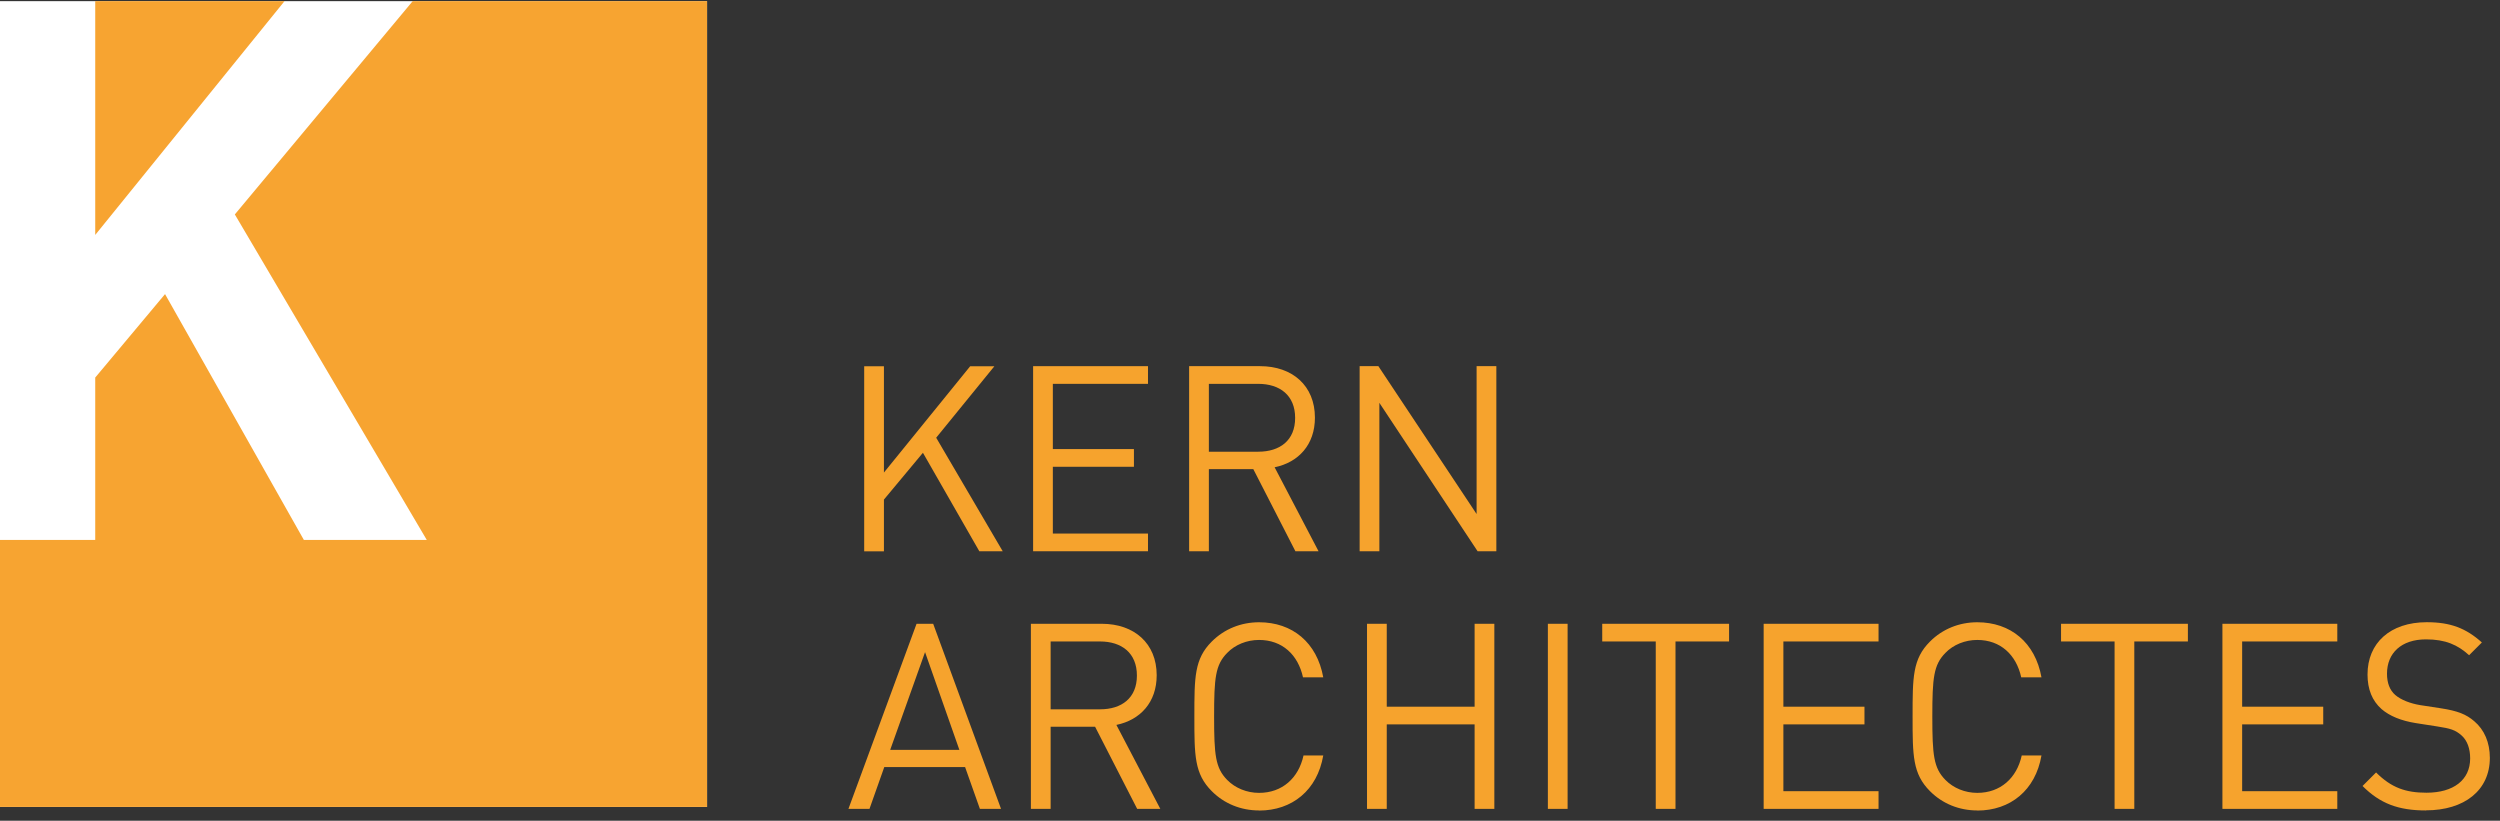 <?xml version="1.0" encoding="UTF-8"?>
<svg xmlns="http://www.w3.org/2000/svg" width="198" height="65" viewBox="0 0 198 65" fill="none">
  <rect x="0" y="0" width="198" height="65" fill="#333333" stroke="none"/>
  <path d="M56 0.092H0V63.908H56V0.092Z" fill="white"></path>
  <path d="M7.542 0.092V18.607L22.534 0.092H7.542Z" fill="#F7A431"></path>
  <path d="M32.685 0.092L18.599 16.983L33.8 42.762H24.066L13.071 23.293L7.542 29.903V42.762H0V63.908H56V0.092H32.685Z" fill="#F7A431"></path>
  <path d="M77.563 43.661L73.095 35.859L70.007 39.567V43.665H68.444V29.006H70.007V37.426L76.839 29.006H78.755L74.146 34.667L79.416 43.661H77.563Z" fill="#F6A32D"></path>
  <path d="M81.823 43.659V29H90.921V30.401H83.385V35.567H89.807V36.968H83.385V42.258H90.921V43.659H81.823Z" fill="#F6A32D"></path>
  <path d="M102.596 43.659L99.262 37.155H95.742V43.659H94.179V29H99.799C102.351 29 104.142 30.542 104.142 33.077C104.142 35.218 102.845 36.618 100.95 37.009L104.429 43.659H102.596ZM99.653 30.401H95.742V35.775H99.653C101.361 35.775 102.575 34.889 102.575 33.098C102.575 31.307 101.361 30.401 99.653 30.401Z" fill="#F6A32D"></path>
  <path d="M117.026 43.659L109.246 31.905V43.659H107.683V29H109.167L116.947 40.712V29H118.51V43.659H117.026Z" fill="#F6A32D"></path>
  <path d="M77.608 64.063L76.435 60.751H70.035L68.863 64.063H67.196L72.591 49.404H73.908L79.282 64.063H77.616H77.608ZM73.264 51.648L70.504 59.387H75.982L73.264 51.648Z" fill="#F6A32D"></path>
  <path d="M90.064 64.063L86.731 57.558H83.21V64.063H81.647V49.404H87.267C89.819 49.404 91.61 50.946 91.61 53.481C91.61 55.622 90.313 57.022 88.418 57.413L91.897 64.063H90.064ZM87.121 50.804H83.21V56.178H87.121C88.829 56.178 90.043 55.293 90.043 53.502C90.043 51.711 88.829 50.804 87.121 50.804Z" fill="#F6A32D"></path>
  <path d="M99.719 64.188C98.277 64.188 96.959 63.651 95.974 62.662C94.594 61.282 94.594 59.84 94.594 56.736C94.594 53.631 94.594 52.184 95.974 50.809C96.963 49.819 98.281 49.283 99.719 49.283C102.354 49.283 104.307 50.888 104.802 53.647H103.198C102.807 51.856 101.552 50.684 99.719 50.684C98.751 50.684 97.824 51.054 97.188 51.715C96.261 52.662 96.157 53.672 96.157 56.74C96.157 59.807 96.261 60.817 97.188 61.765C97.828 62.421 98.751 62.795 99.719 62.795C101.552 62.795 102.849 61.623 103.239 59.832H104.802C104.328 62.592 102.333 64.196 99.719 64.196V64.188Z" fill="#F6A32D"></path>
  <path d="M116.789 64.063V57.371H109.831V64.063H108.268V49.404H109.831V55.971H116.789V49.404H118.352V64.063H116.789Z" fill="#F6A32D"></path>
  <path d="M122.591 64.063V49.404H124.154V64.063H122.591Z" fill="#F6A32D"></path>
  <path d="M132.699 50.804V64.063H131.136V50.804H126.897V49.404H136.942V50.804H132.703H132.699Z" fill="#F6A32D"></path>
  <path d="M139.682 64.063V49.404H148.78V50.804H141.244V55.971H147.666V57.371H141.244V62.662H148.78V64.063H139.682Z" fill="#F6A32D"></path>
  <path d="M156.602 64.188C155.16 64.188 153.842 63.651 152.857 62.662C151.477 61.282 151.477 59.84 151.477 56.736C151.477 53.631 151.477 52.184 152.857 50.809C153.846 49.819 155.164 49.283 156.602 49.283C159.237 49.283 161.19 50.888 161.685 53.647H160.081C159.69 51.856 158.435 50.684 156.602 50.684C155.633 50.684 154.706 51.054 154.071 51.715C153.144 52.662 153.04 53.672 153.04 56.74C153.04 59.807 153.144 60.817 154.071 61.765C154.711 62.421 155.633 62.795 156.602 62.795C158.435 62.795 159.731 61.623 160.122 59.832H161.685C161.211 62.592 159.216 64.196 156.602 64.196V64.188Z" fill="#F6A32D"></path>
  <path d="M169.037 50.804V64.063H167.475V50.804H163.235V49.404H173.281V50.804H169.041H169.037Z" fill="#F6A32D"></path>
  <path d="M176.016 64.063V49.404H185.114V50.804H177.578V55.971H184V57.371H177.578V62.662H185.114V64.063H176.016Z" fill="#F6A32D"></path>
  <path d="M192.138 64.188C189.935 64.188 188.493 63.631 187.113 62.251L188.185 61.178C189.399 62.392 190.534 62.783 192.179 62.783C194.32 62.783 195.637 61.773 195.637 60.065C195.637 59.304 195.413 58.643 194.939 58.232C194.465 57.82 194.095 57.696 193.023 57.533L191.315 57.267C190.164 57.08 189.258 56.711 188.617 56.158C187.878 55.501 187.508 54.595 187.508 53.419C187.508 50.929 189.299 49.279 192.2 49.279C194.075 49.279 195.309 49.753 196.564 50.883L195.554 51.893C194.648 51.071 193.68 50.638 192.138 50.638C190.18 50.638 189.05 51.727 189.05 53.356C189.05 54.075 189.258 54.653 189.706 55.044C190.159 55.435 190.92 55.721 191.681 55.846L193.285 56.091C194.665 56.299 195.342 56.586 195.962 57.122C196.764 57.8 197.196 58.809 197.196 60.023C197.196 62.596 195.18 64.179 192.134 64.179L192.138 64.188Z" fill="#F6A32D"></path>
</svg>
